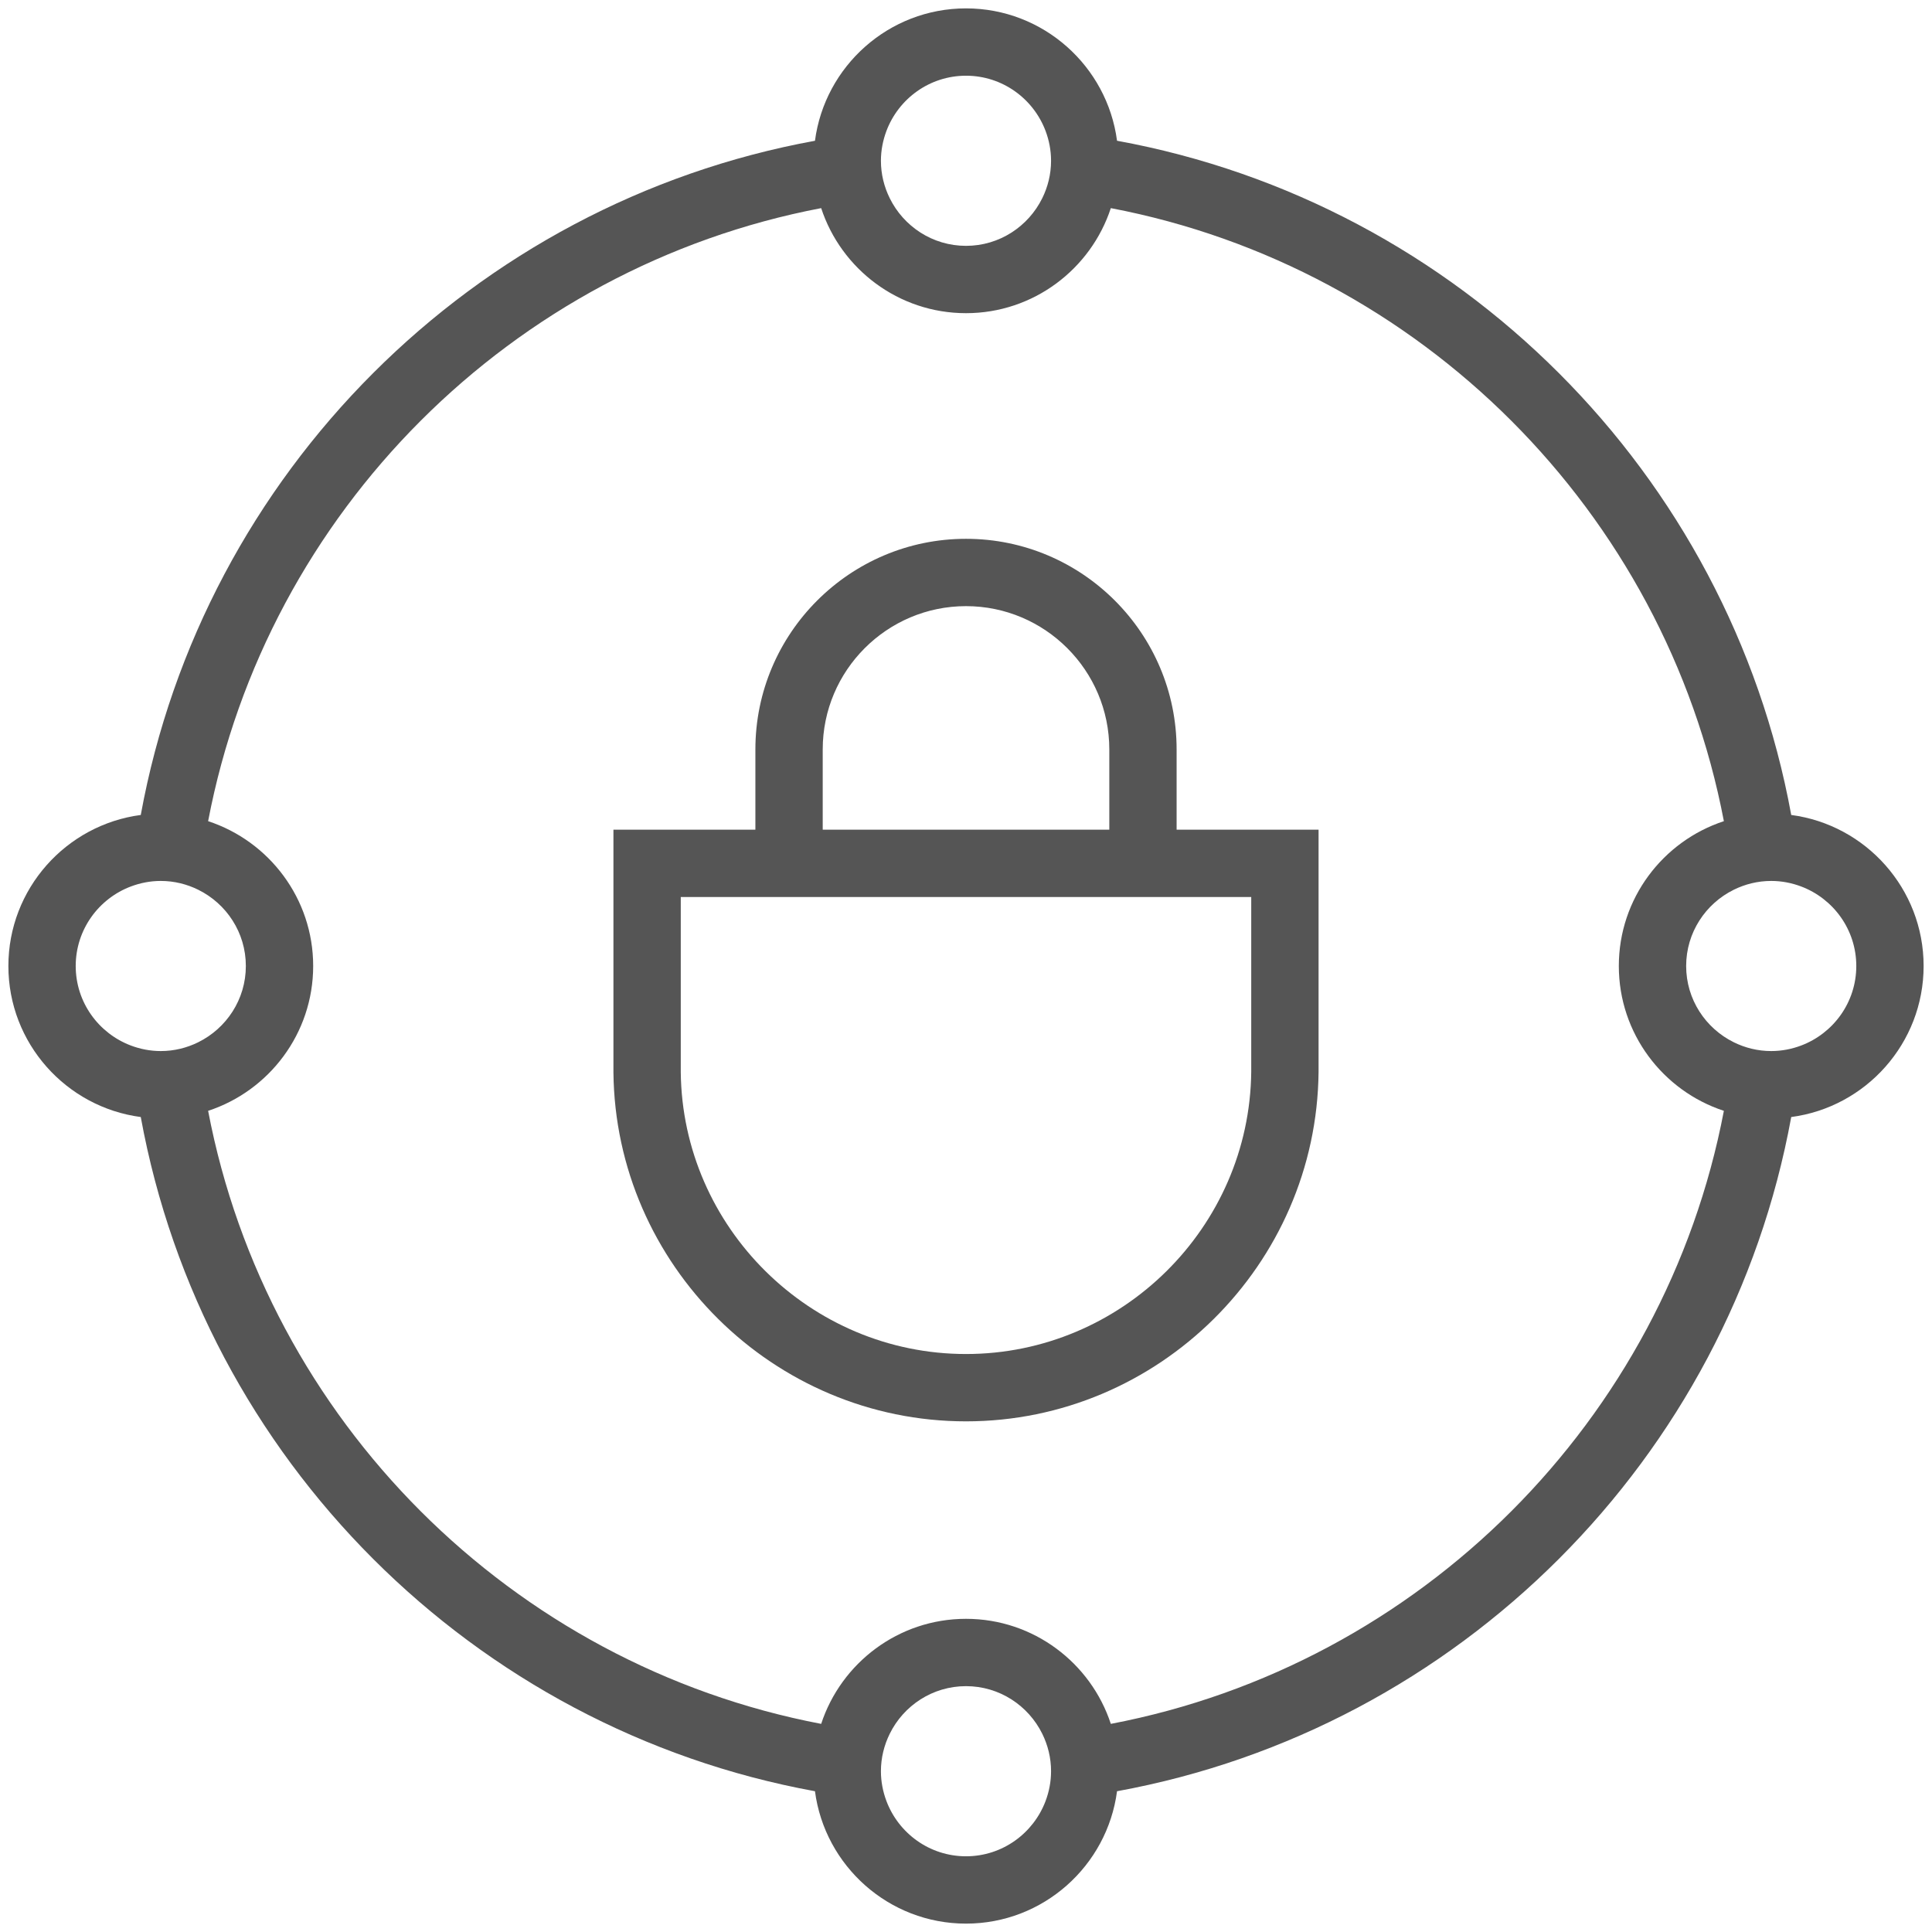 <svg width="80" height="80" viewBox="0 0 80 80" fill="none" xmlns="http://www.w3.org/2000/svg">
<path d="M48.721 31.032C48.721 26.223 44.809 22.311 40 22.311C35.191 22.311 31.279 26.223 31.279 31.032V34.356H25.401V44.405C25.482 52.373 32.031 58.855 40 58.855C47.969 58.855 54.518 52.373 54.599 44.391V34.356H48.721L48.721 31.032ZM51.811 37.144V44.377C51.746 50.823 46.447 56.067 40 56.067C33.553 56.067 28.254 50.823 28.189 44.391V37.144H51.811ZM34.067 34.356V31.032C34.067 27.761 36.728 25.099 40 25.099C43.272 25.099 45.934 27.761 45.934 31.032V34.356H34.067Z" fill="#555555"/>
<path d="M74.171 33.746C71.588 19.596 60.404 8.412 46.254 5.828C45.847 2.739 43.199 0.347 40 0.347C36.801 0.347 34.153 2.74 33.746 5.829C19.596 8.412 8.412 19.596 5.829 33.746C2.74 34.153 0.347 36.802 0.347 40C0.347 43.199 2.74 45.847 5.829 46.254C8.412 60.404 19.596 71.588 33.746 74.171C34.153 77.26 36.801 79.653 40 79.653C43.199 79.653 45.847 77.26 46.254 74.171C60.404 71.588 71.588 60.404 74.171 46.254C77.26 45.847 79.653 43.199 79.653 40C79.653 36.802 77.26 34.153 74.171 33.746ZM40 3.135C41.507 3.135 42.791 4.087 43.294 5.42C43.439 5.806 43.522 6.221 43.522 6.657C43.522 7.214 43.389 7.739 43.158 8.207C42.583 9.373 41.386 10.18 40 10.18C38.614 10.18 37.416 9.373 36.842 8.207C36.611 7.739 36.477 7.214 36.477 6.657C36.477 6.222 36.561 5.806 36.706 5.42C37.208 4.087 38.493 3.135 40 3.135ZM5.421 43.294C4.087 42.791 3.135 41.507 3.135 40C3.135 38.493 4.087 37.208 5.421 36.706C5.806 36.561 6.222 36.478 6.657 36.478C7.214 36.478 7.739 36.611 8.207 36.842C9.373 37.416 10.18 38.614 10.18 40C10.18 41.386 9.373 42.583 8.207 43.158C7.739 43.389 7.214 43.522 6.657 43.522C6.222 43.522 5.806 43.439 5.421 43.294ZM40 76.865C38.493 76.865 37.208 75.912 36.706 74.579C36.561 74.194 36.477 73.778 36.477 73.342C36.477 72.786 36.611 72.261 36.842 71.792C37.416 70.626 38.614 69.82 40 69.82C41.386 69.82 42.583 70.626 43.158 71.792C43.389 72.261 43.522 72.786 43.522 73.342C43.522 73.778 43.439 74.194 43.294 74.579C42.791 75.912 41.507 76.865 40 76.865ZM45.997 71.382C45.17 68.859 42.795 67.032 40 67.032C37.205 67.032 34.83 68.859 34.003 71.382C21.187 68.937 11.062 58.813 8.618 45.997C11.14 45.17 12.968 42.795 12.968 40C12.968 37.205 11.14 34.83 8.618 34.003C11.062 21.187 21.187 11.062 34.003 8.618C34.83 11.14 37.205 12.968 40 12.968C42.795 12.968 45.17 11.14 45.997 8.618C58.813 11.062 68.938 21.187 71.382 34.003C68.859 34.83 67.032 37.205 67.032 40C67.032 42.795 68.859 45.17 71.382 45.997C68.938 58.813 58.813 68.937 45.997 71.382ZM74.579 43.294C74.194 43.439 73.778 43.522 73.343 43.522C72.786 43.522 72.261 43.389 71.793 43.158C70.626 42.583 69.82 41.386 69.82 40C69.82 38.614 70.626 37.417 71.793 36.842C72.261 36.611 72.786 36.478 73.343 36.478C73.778 36.478 74.194 36.561 74.579 36.706C75.913 37.208 76.865 38.493 76.865 40C76.865 41.507 75.913 42.792 74.579 43.294Z" fill="#555555"/>
</svg>
